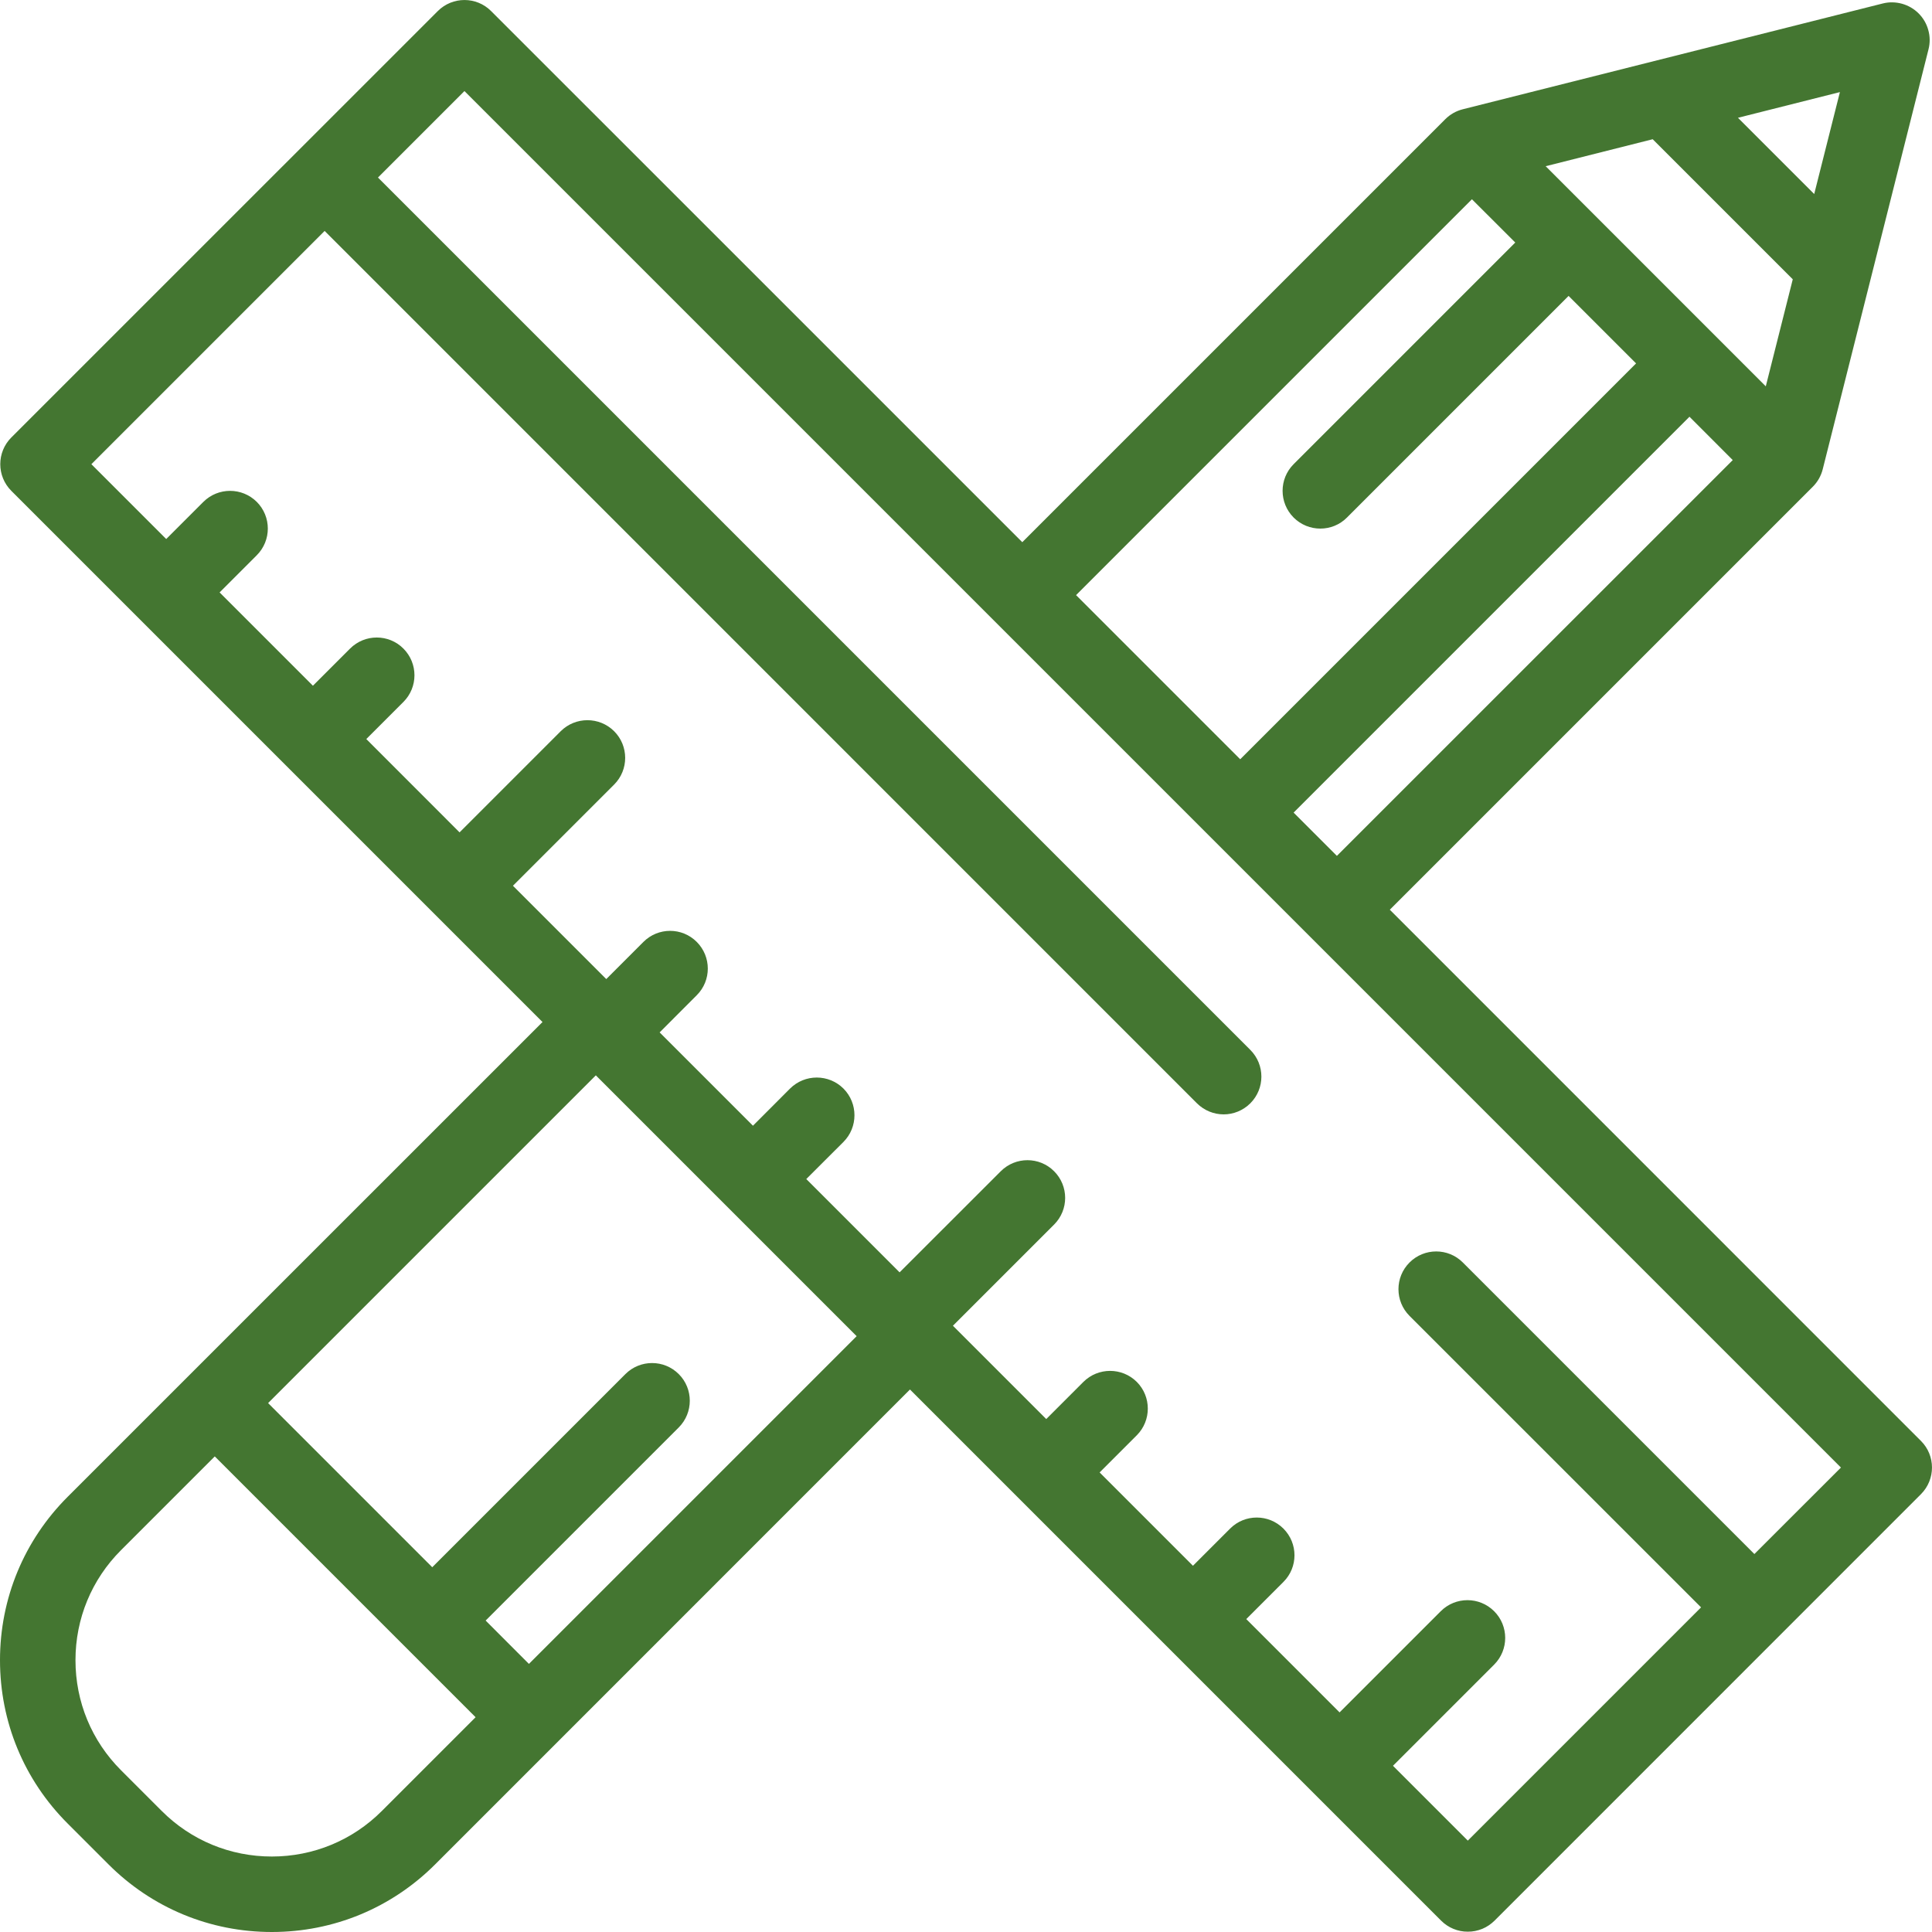 <svg width="30" height="30" viewBox="0 0 30 30" fill="none" xmlns="http://www.w3.org/2000/svg">
<path d="M29.828 22.374L21.581 14.126L28.149 7.558C28.224 7.483 28.277 7.39 28.303 7.287L29.946 0.765C29.971 0.667 29.97 0.564 29.942 0.466C29.916 0.369 29.864 0.28 29.792 0.208C29.72 0.136 29.631 0.085 29.534 0.058C29.436 0.031 29.333 0.029 29.235 0.054L22.713 1.697C22.61 1.723 22.517 1.776 22.442 1.851L15.874 8.419L11.727 4.272L7.626 0.172C7.398 -0.057 7.027 -0.057 6.798 0.172L0.176 6.793C-0.053 7.022 -0.053 7.393 0.176 7.622L8.424 15.87L1.051 23.242C0.373 23.92 0 24.821 0 25.779C0 26.738 0.373 27.639 1.051 28.316L1.684 28.949C2.361 29.627 3.262 30 4.221 30C5.179 30 6.08 29.627 6.758 28.949L14.13 21.576L22.378 29.824C22.432 29.878 22.497 29.922 22.568 29.951C22.639 29.98 22.715 29.996 22.792 29.995C22.869 29.996 22.945 29.98 23.017 29.951C23.088 29.922 23.152 29.878 23.207 29.824L29.828 23.202C30.057 22.973 30.057 22.602 29.828 22.374ZM20.759 13.29L20.087 12.618L26.234 6.471L26.906 7.144L20.759 13.29ZM28.57 1.43L28.171 3.013L26.987 1.829L28.57 1.43ZM25.663 2.162L27.838 4.337L27.419 5.999L24.001 2.581L25.663 2.162ZM22.856 3.094L23.529 3.766L20.087 7.208C19.859 7.436 19.859 7.807 20.087 8.036C20.202 8.151 20.352 8.208 20.502 8.208C20.652 8.208 20.802 8.151 20.916 8.036L24.357 4.595L25.405 5.643L19.258 11.79L16.709 9.241L22.856 3.094ZM5.929 28.121C5.473 28.577 4.866 28.828 4.221 28.828C3.575 28.828 2.968 28.577 2.512 28.121L1.879 27.488C1.423 27.032 1.172 26.425 1.172 25.779C1.172 25.134 1.423 24.527 1.879 24.071L3.335 22.615L7.385 26.665L5.929 28.121ZM8.213 25.837L7.541 25.164L10.54 22.165C10.768 21.936 10.768 21.565 10.54 21.337C10.311 21.108 9.94 21.108 9.711 21.337L6.712 24.336L4.163 21.787L9.252 16.698L13.302 20.748L8.213 25.837ZM27.242 24.131L22.715 19.604C22.487 19.375 22.116 19.375 21.887 19.604C21.658 19.833 21.658 20.204 21.887 20.433L26.414 24.959L22.792 28.581L21.63 27.419L23.201 25.848C23.43 25.619 23.43 25.248 23.201 25.019C22.972 24.79 22.601 24.79 22.372 25.019L20.801 26.59L19.352 25.141L19.929 24.564C20.158 24.336 20.158 23.965 19.929 23.736C19.7 23.507 19.329 23.507 19.101 23.736L18.524 24.313L17.075 22.864L17.652 22.287C17.88 22.058 17.88 21.687 17.652 21.458C17.423 21.23 17.052 21.23 16.823 21.458L16.246 22.035L14.797 20.586L16.368 19.015C16.597 18.786 16.597 18.416 16.368 18.187C16.14 17.958 15.769 17.958 15.54 18.187L13.969 19.757L12.52 18.308L13.097 17.732C13.325 17.503 13.325 17.132 13.097 16.903C12.868 16.675 12.497 16.675 12.268 16.903L11.692 17.48L10.243 16.031L10.819 15.454C11.048 15.226 11.048 14.855 10.819 14.626C10.591 14.397 10.22 14.397 9.991 14.626L9.414 15.203L7.965 13.754L9.536 12.183C9.765 11.954 9.765 11.583 9.536 11.354C9.307 11.126 8.936 11.126 8.707 11.354L7.136 12.925L5.688 11.476L6.264 10.9C6.493 10.671 6.493 10.3 6.264 10.071C6.036 9.842 5.665 9.842 5.436 10.071L4.859 10.648L3.41 9.199L3.987 8.622C4.216 8.393 4.216 8.022 3.987 7.793C3.758 7.565 3.387 7.565 3.158 7.793L2.581 8.37L1.419 7.208L5.041 3.586L18.586 17.132C18.701 17.246 18.851 17.304 19.001 17.304C19.151 17.304 19.3 17.246 19.415 17.132C19.644 16.903 19.644 16.532 19.415 16.303L5.869 2.757L7.212 1.414L10.899 5.101L28.586 22.788L27.242 24.131Z" fill="#447631"/>
</svg>
